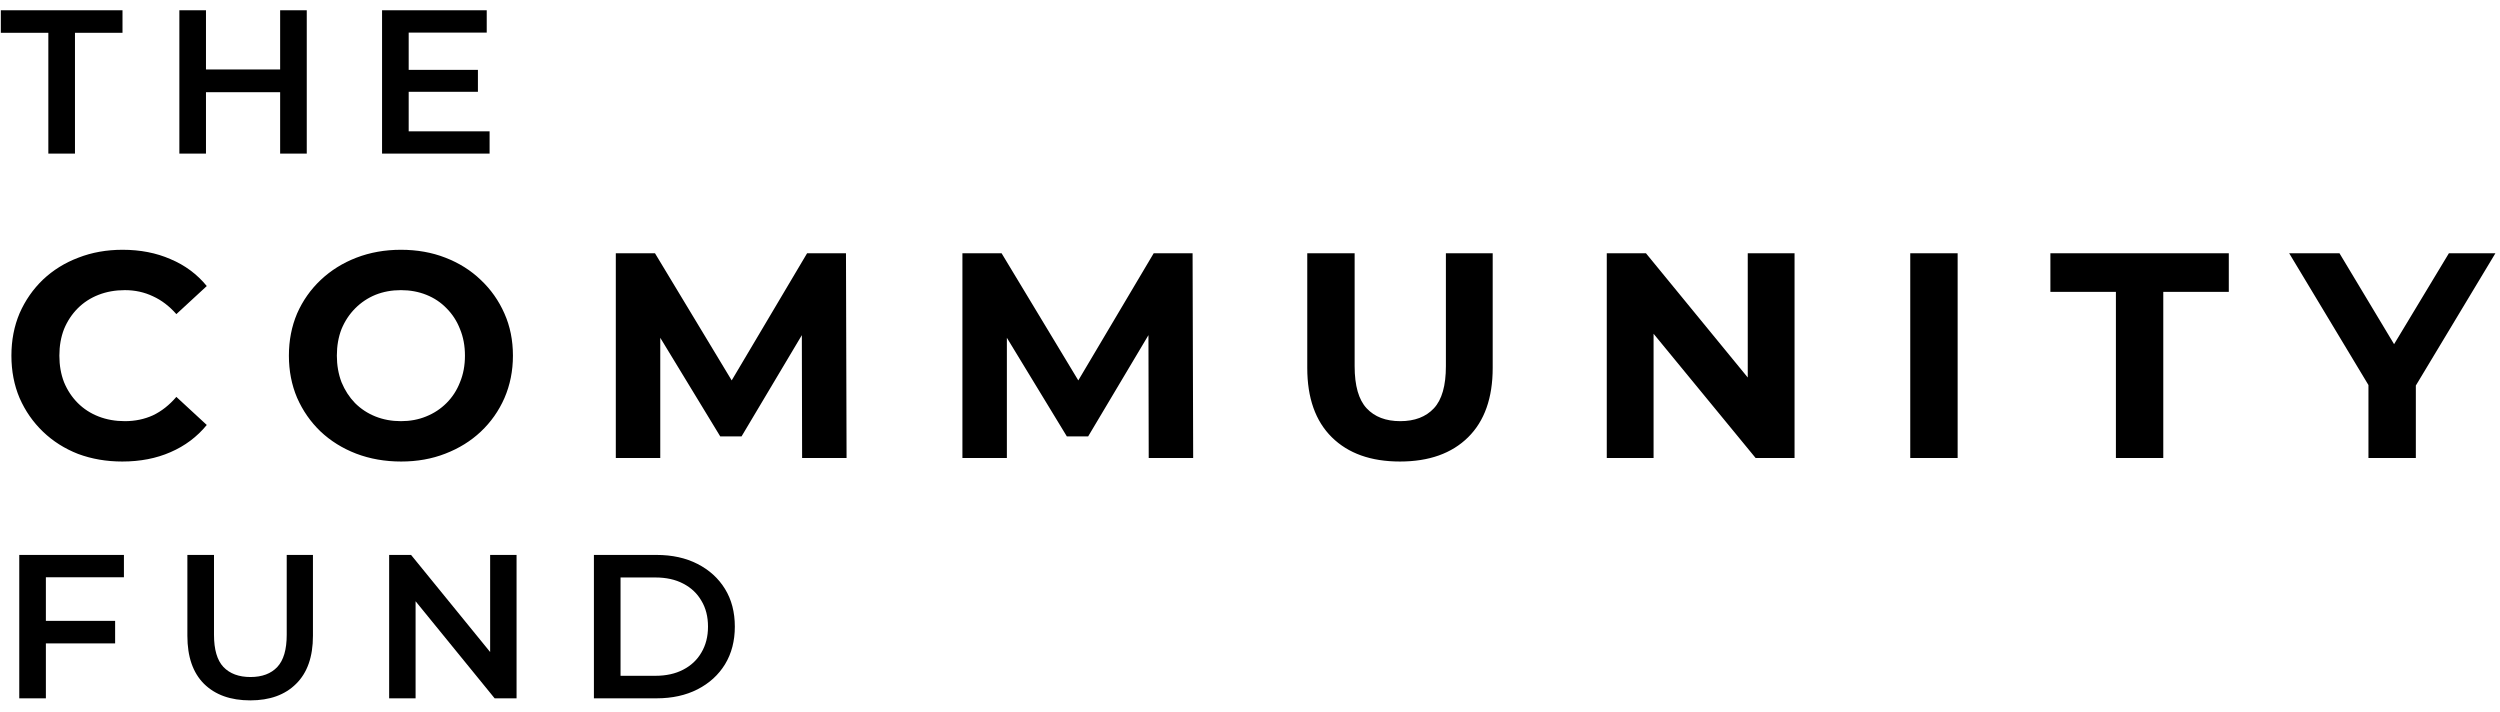 <svg width="179" height="51" viewBox="0 0 179 51" fill="none" xmlns="http://www.w3.org/2000/svg">
<path fill-rule="evenodd" clip-rule="evenodd" d="M3.461 11V2.347H0.059V0.733H8.771V2.347H5.368V11H3.461ZM20.058 0.733H21.964V11H20.058V6.6H14.748V11H12.842V0.733H14.748V4.972H20.058V0.733ZM29.262 9.401V6.571H34.219V5.001H29.262V2.332H34.85V0.733H27.355V11H35.055V9.401H29.262ZM3.285 50V46.069H8.243V44.456H3.285V41.332H8.873V39.733H1.379V50H3.285ZM17.919 50.147C16.511 50.147 15.406 49.751 14.604 48.959C13.812 48.167 13.416 47.023 13.416 45.527V39.733H15.322V45.453C15.322 46.509 15.547 47.277 15.997 47.756C16.457 48.235 17.102 48.475 17.933 48.475C18.764 48.475 19.405 48.235 19.855 47.756C20.304 47.277 20.529 46.509 20.529 45.453V39.733H22.407V45.527C22.407 47.023 22.006 48.167 21.204 48.959C20.412 49.751 19.317 50.147 17.919 50.147ZM27.863 50V39.733H29.433L35.094 46.684V39.733H36.986V50H35.417L29.756 43.049V50H27.863ZM42.524 50V39.733H47.012C48.127 39.733 49.104 39.948 49.945 40.379C50.786 40.809 51.441 41.405 51.91 42.168C52.38 42.931 52.614 43.83 52.614 44.867C52.614 45.893 52.38 46.793 51.91 47.565C51.441 48.328 50.786 48.924 49.945 49.355C49.104 49.785 48.127 50 47.012 50H42.524ZM44.431 48.387H46.924C47.696 48.387 48.361 48.24 48.919 47.947C49.486 47.653 49.921 47.243 50.224 46.715C50.537 46.187 50.693 45.571 50.693 44.867C50.693 44.153 50.537 43.537 50.224 43.019C49.921 42.491 49.486 42.08 48.919 41.787C48.361 41.493 47.696 41.347 46.924 41.347H44.431V48.387ZM5.591 32.501C6.569 32.864 7.623 33.045 8.753 33.045C10.038 33.045 11.19 32.822 12.209 32.375C13.242 31.928 14.107 31.279 14.805 30.428L12.627 28.417C12.125 29.004 11.566 29.444 10.952 29.737C10.338 30.016 9.668 30.155 8.942 30.155C8.258 30.155 7.63 30.044 7.057 29.82C6.485 29.597 5.989 29.276 5.57 28.857C5.152 28.438 4.823 27.943 4.586 27.37C4.363 26.798 4.251 26.163 4.251 25.465C4.251 24.767 4.363 24.131 4.586 23.559C4.823 22.987 5.152 22.491 5.57 22.072C5.989 21.653 6.485 21.332 7.057 21.109C7.63 20.886 8.258 20.774 8.942 20.774C9.668 20.774 10.338 20.921 10.952 21.214C11.566 21.493 12.125 21.919 12.627 22.491L14.805 20.481C14.107 19.629 13.242 18.987 12.209 18.554C11.19 18.107 10.045 17.884 8.774 17.884C7.63 17.884 6.576 18.073 5.612 18.449C4.649 18.812 3.804 19.336 3.078 20.02C2.366 20.704 1.808 21.507 1.403 22.428C1.012 23.35 0.817 24.362 0.817 25.465C0.817 26.568 1.012 27.58 1.403 28.501C1.808 29.423 2.366 30.225 3.078 30.909C3.79 31.593 4.628 32.124 5.591 32.501ZM25.501 32.48C26.492 32.857 27.567 33.045 28.726 33.045C29.871 33.045 30.925 32.857 31.888 32.48C32.865 32.103 33.71 31.579 34.422 30.909C35.148 30.225 35.713 29.423 36.118 28.501C36.523 27.566 36.726 26.554 36.726 25.465C36.726 24.362 36.523 23.357 36.118 22.449C35.713 21.528 35.148 20.725 34.422 20.041C33.71 19.357 32.865 18.826 31.888 18.449C30.925 18.073 29.864 17.884 28.705 17.884C27.56 17.884 26.499 18.073 25.522 18.449C24.545 18.826 23.693 19.357 22.967 20.041C22.241 20.725 21.676 21.528 21.271 22.449C20.88 23.371 20.685 24.376 20.685 25.465C20.685 26.554 20.88 27.559 21.271 28.48C21.676 29.402 22.234 30.204 22.946 30.889C23.672 31.573 24.524 32.103 25.501 32.48ZM30.506 29.82C29.962 30.044 29.361 30.155 28.705 30.155C28.049 30.155 27.442 30.044 26.883 29.82C26.325 29.597 25.836 29.276 25.417 28.857C25.012 28.438 24.691 27.943 24.454 27.37C24.231 26.784 24.119 26.149 24.119 25.465C24.119 24.767 24.231 24.131 24.454 23.559C24.691 22.987 25.02 22.491 25.438 22.072C25.857 21.653 26.339 21.332 26.883 21.109C27.442 20.886 28.049 20.774 28.705 20.774C29.361 20.774 29.969 20.886 30.527 21.109C31.085 21.332 31.567 21.653 31.972 22.072C32.391 22.491 32.712 22.987 32.935 23.559C33.173 24.131 33.291 24.767 33.291 25.465C33.291 26.163 33.173 26.798 32.935 27.37C32.712 27.943 32.391 28.438 31.972 28.857C31.553 29.276 31.064 29.597 30.506 29.82ZM44.092 18.135V32.794H47.275V24.185L51.568 31.244H53.096L57.412 23.996L57.431 32.794H60.614L60.572 18.135H57.787L52.389 27.237L46.898 18.135H44.092ZM71.715 18.135H68.909V32.794H72.092V24.185L76.385 31.244H77.913L82.229 23.996L82.248 32.794H85.431L85.389 18.135H82.604L77.206 27.237L71.715 18.135ZM95.359 31.307C96.532 32.466 98.158 33.045 100.238 33.045C102.318 33.045 103.945 32.466 105.118 31.307C106.29 30.148 106.877 28.494 106.877 26.344V18.135H103.526V26.219C103.526 27.615 103.24 28.62 102.667 29.234C102.095 29.848 101.292 30.155 100.259 30.155C99.226 30.155 98.423 29.848 97.851 29.234C97.278 28.62 96.992 27.615 96.992 26.219V18.135H93.6V26.344C93.6 28.494 94.186 30.148 95.359 31.307ZM117.852 18.135H115.045V32.794H118.396V23.897L125.704 32.794H128.49V18.135H125.139V27.029L117.852 18.135ZM140.167 18.135H136.774V32.794H140.167V18.135ZM151.499 20.899V32.794H154.891V20.899H159.582V18.135H146.808V20.899H151.499ZM169.581 27.569V32.794H172.974V27.604L178.67 18.135H175.34L171.416 24.643L167.508 18.135H163.906L169.581 27.569Z" fill="black"/>
</svg>
